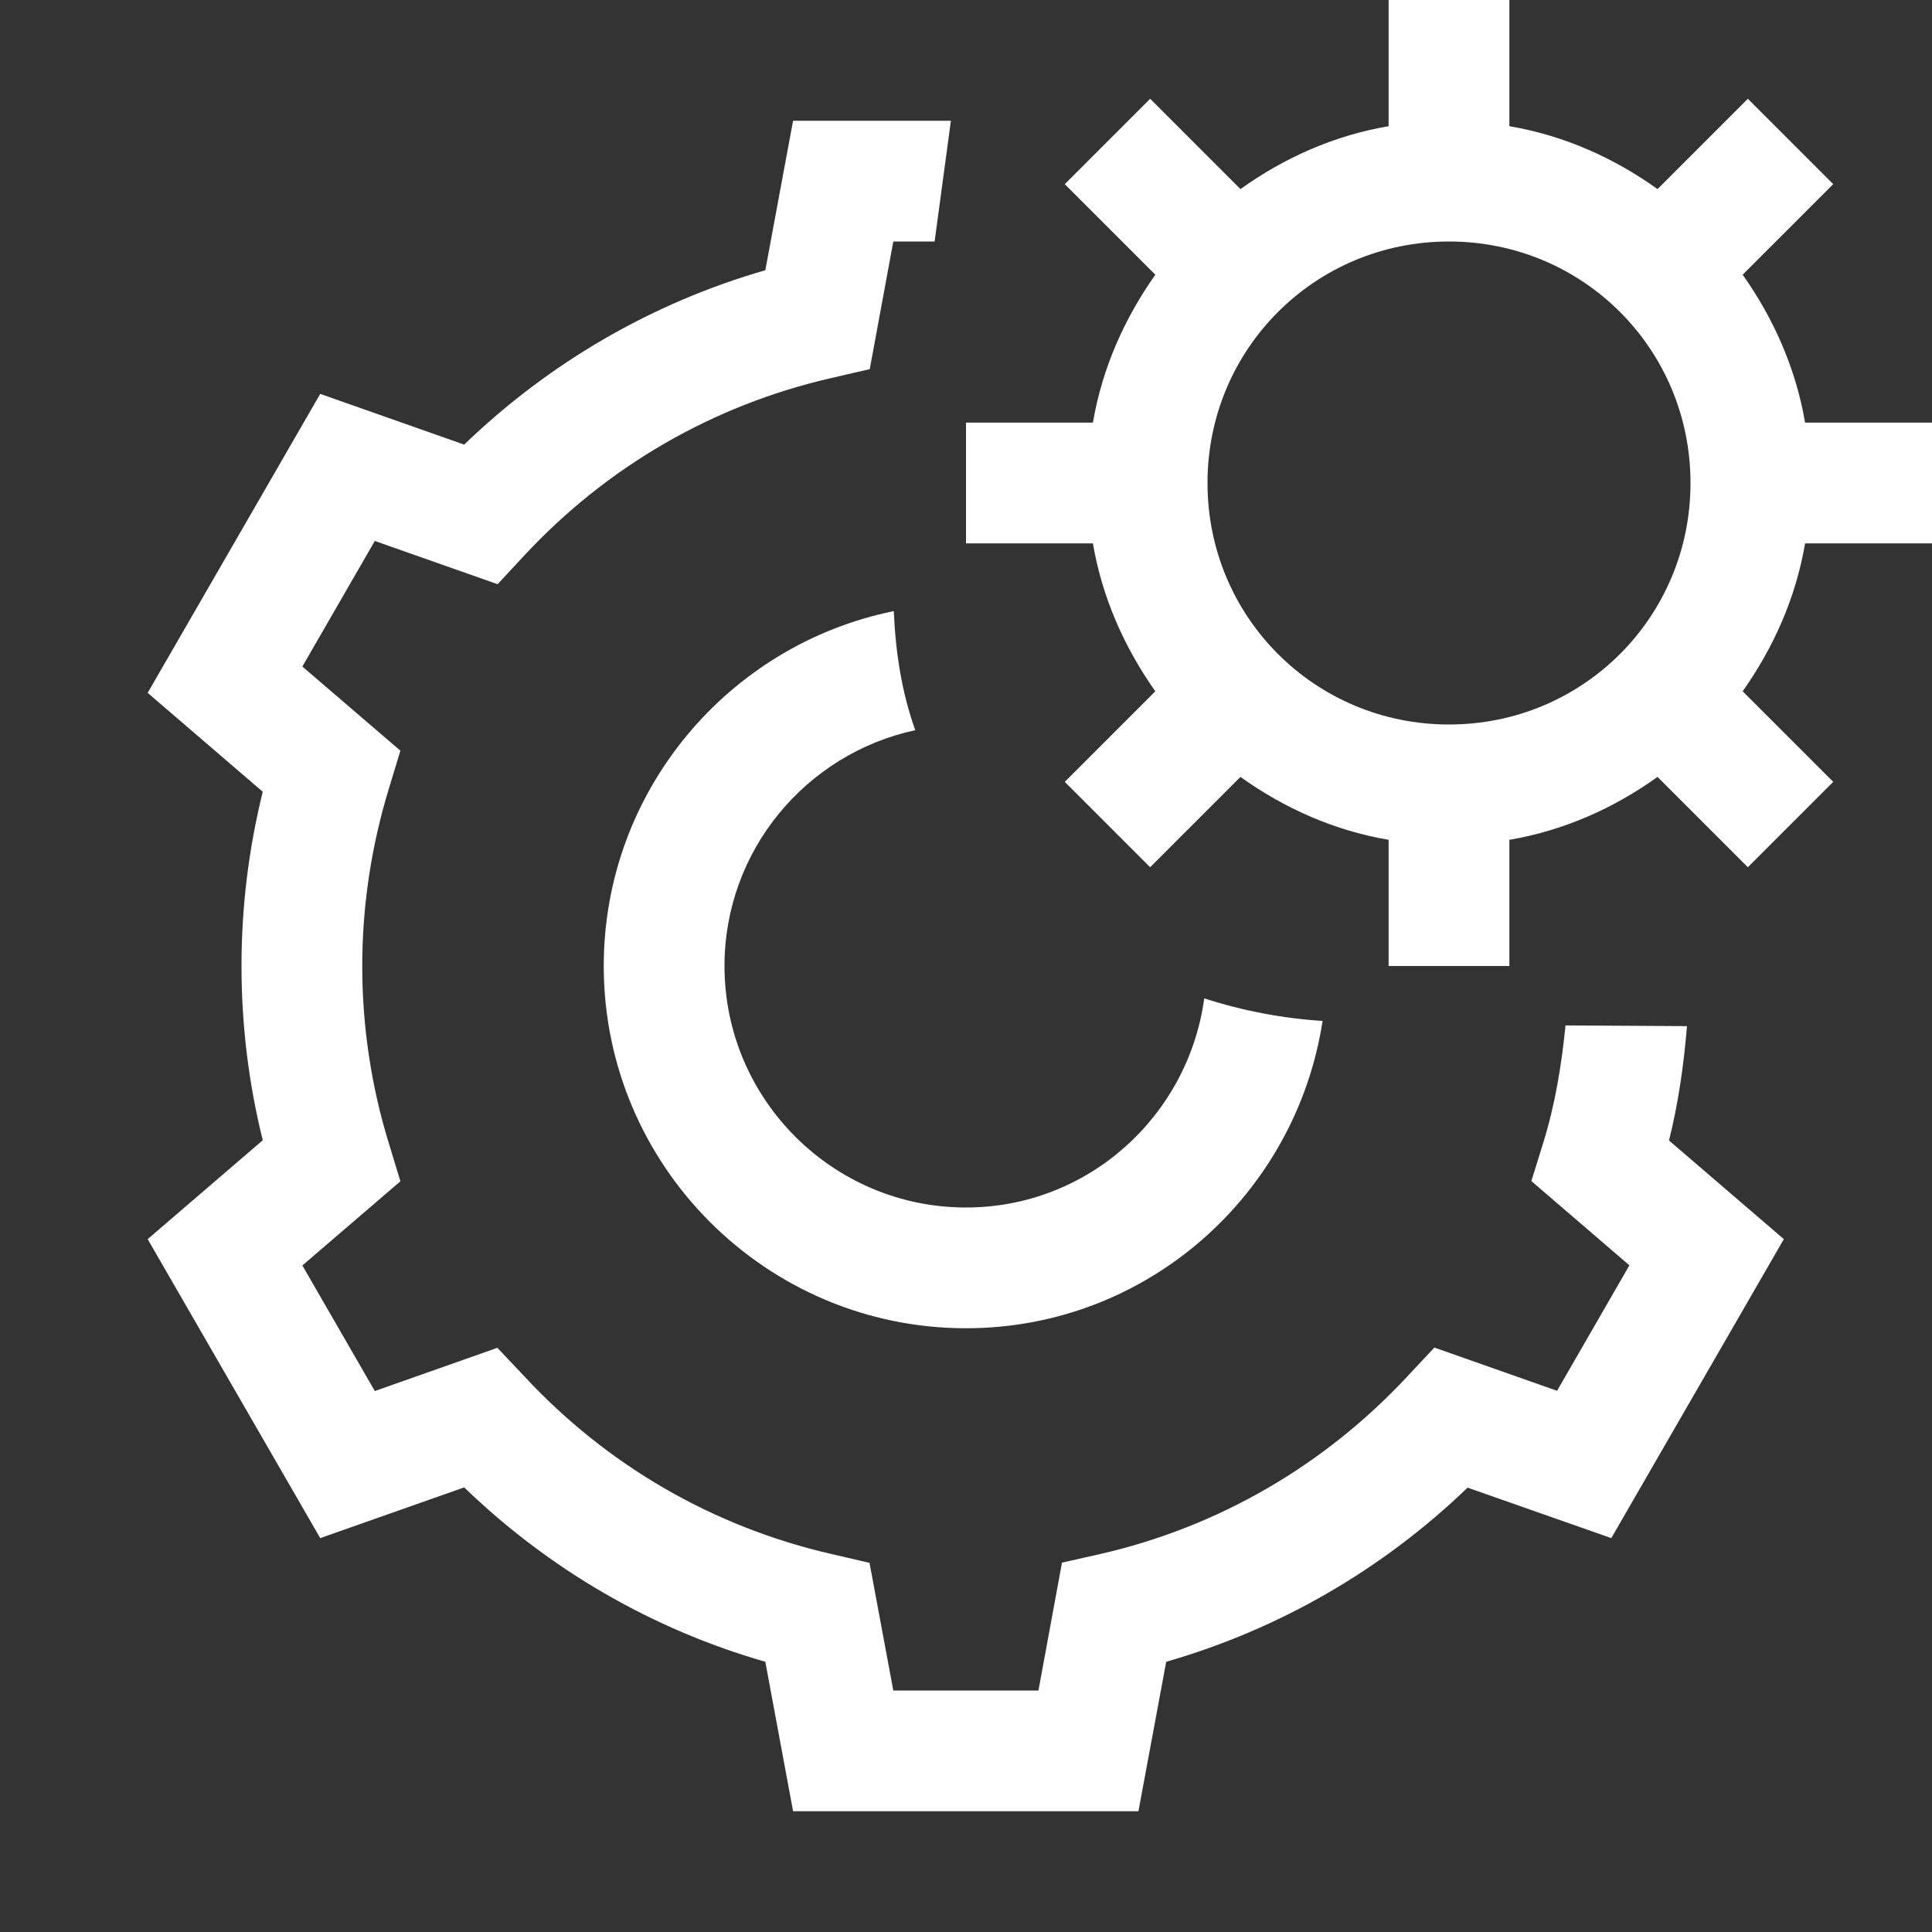 <?xml version="1.0"?>
<svg xmlns="http://www.w3.org/2000/svg" fill = "white" viewBox="0 0 16 16">
    <rect x="0" y="0" width="16" height="16" fill="#333333" stroke="none"/>
    <path d="M 11.5 0 L 11.5 1.045 C 11.047 1.122 10.633 1.308 10.273 1.566 L 9.525 0.818 L 8.818 1.525 L 9.568 2.275 C 9.313 2.636 9.128 3.048 9.051 3.5 L 8 3.5 L 8 4.5 L 9.051 4.5 C 9.128 4.952 9.313 5.364 9.568 5.725 L 8.818 6.475 L 9.525 7.182 L 10.273 6.434 C 10.633 6.692 11.047 6.878 11.5 6.955 L 11.5 8 L 12.5 8 L 12.5 6.955 C 12.953 6.878 13.367 6.692 13.727 6.434 L 14.475 7.182 L 15.182 6.475 L 14.432 5.725 C 14.687 5.364 14.872 4.952 14.949 4.5 L 16 4.5 L 16 3.5 L 14.949 3.5 C 14.872 3.048 14.687 2.636 14.432 2.275 L 15.182 1.525 L 14.475 0.818 L 13.727 1.566 C 13.367 1.308 12.953 1.122 12.5 1.045 L 12.5 0 L 11.5 0 z M 6.568 1 L 6.338 2.238 C 5.401 2.508 4.549 3.003 3.844 3.682 L 2.652 3.262 L 1.223 5.738 L 2.176 6.557 C 2.059 7.03 2 7.513 2 8 C 2 8.488 2.059 8.971 2.176 9.443 L 1.223 10.262 L 2.652 12.738 L 3.844 12.318 C 4.549 12.998 5.401 13.493 6.338 13.762 L 6.568 15 L 9.428 15 L 9.658 13.762 C 10.596 13.492 11.448 12.999 12.154 12.32 L 13.344 12.738 L 14.773 10.262 L 13.822 9.445 C 13.9 9.134 13.944 8.818 13.971 8.498 L 12.965 8.492 C 12.932 8.823 12.878 9.151 12.779 9.469 L 12.682 9.781 L 13.494 10.479 L 12.895 11.518 L 11.879 11.16 L 11.654 11.4 C 10.967 12.137 10.09 12.645 9.115 12.869 L 8.795 12.941 L 8.6 14 L 7.398 14 L 7.201 12.943 L 6.883 12.869 C 5.908 12.645 5.03 12.138 4.344 11.4 L 4.119 11.162 L 3.104 11.52 L 2.504 10.48 L 3.316 9.783 L 3.221 9.471 C 3.074 8.995 3 8.499 3 8 C 3 7.502 3.075 7.007 3.221 6.529 L 3.316 6.217 L 2.504 5.52 L 3.104 4.48 L 4.121 4.838 L 4.344 4.598 C 5.03 3.861 5.907 3.355 6.883 3.131 L 7.203 3.057 L 7.398 2 L 7.74 2 L 7.875 1 L 6.568 1 z M 12 2 C 13.11 2 14 2.89 14 4 C 14 5.11 13.11 6 12 6 C 10.89 6 10 5.11 10 4 C 10 2.89 10.89 2 12 2 z M 7.402 5.061 C 6.033 5.339 5 6.551 5 8 C 5 9.654 6.346 11 8 11 C 9.498 11 10.732 9.893 10.953 8.455 C 10.615 8.433 10.288 8.37 9.973 8.268 C 9.84 9.243 9.011 10 8 10 C 6.897 10 6 9.103 6 8 C 6 7.041 6.678 6.241 7.58 6.047 C 7.469 5.739 7.417 5.407 7.402 5.061 z"/>

</svg>
